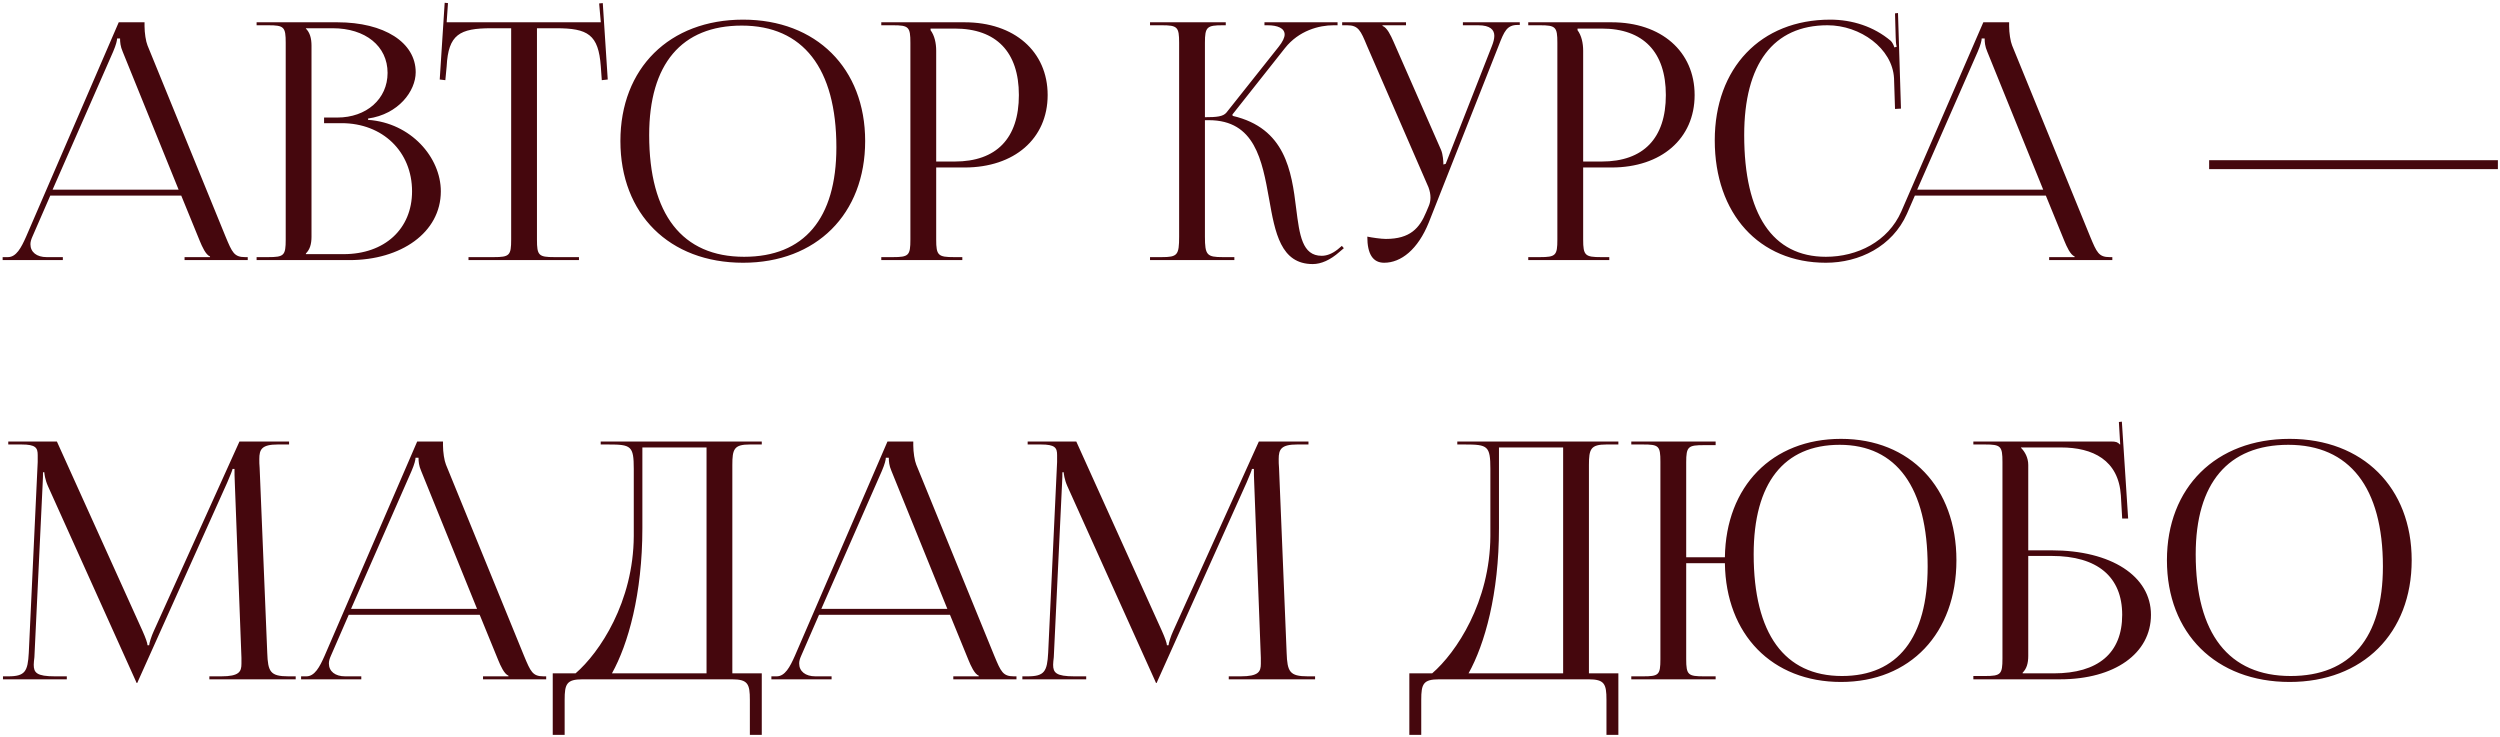 <?xml version="1.0" encoding="UTF-8"?> <svg xmlns="http://www.w3.org/2000/svg" width="817" height="241" viewBox="0 0 817 241" fill="none"><path d="M0.865 85V84.027H2.594C5.296 84.027 6.918 81.001 8.539 77.326L38.804 7.283H47.235V8.58C47.235 10.742 47.668 13.553 48.208 14.85L73.717 77.326C75.879 82.514 76.528 84.027 80.095 84.027H80.959V85H60.314V84.027H68.637V83.811C67.232 83.271 66.043 80.568 65.286 78.731L59.233 63.922H16.43L10.593 77.326C10.161 78.298 9.944 79.055 9.944 79.812C9.944 82.406 11.998 84.027 15.241 84.027H20.537V85H0.865ZM17.186 61.977H58.369L40.101 16.903C39.345 15.174 39.237 13.769 39.237 12.58H38.264C38.264 13.228 37.94 14.633 36.967 16.903L17.186 61.977ZM99.963 83.054H112.285C125.688 83.054 134.66 74.84 134.66 62.517C134.66 49.547 125.04 40.251 111.637 40.251H105.908V38.413H110.232C119.743 38.413 126.661 32.36 126.661 23.821C126.661 15.066 119.419 9.229 108.718 9.229H99.963V9.337C101.26 10.634 101.801 12.472 101.801 14.958V77.326C101.801 79.812 101.26 81.541 99.963 82.838V83.054ZM83.858 85V84.027H87.641C92.829 84.027 93.37 83.487 93.37 78.298V13.985C93.37 8.797 92.829 8.256 87.641 8.256H83.858V7.283H110.232C125.58 7.283 135.849 13.877 135.849 23.605C135.849 29.766 130.228 37.332 120.284 38.737V39.17C134.336 40.143 144.064 51.492 144.064 62.517C144.064 76.028 130.985 85 114.231 85H83.858ZM153.104 85V84.027H161.319C166.508 84.027 167.048 83.487 167.048 78.298V9.229H160.563C150.186 9.229 146.511 11.283 145.97 21.659L145.538 26.199L143.701 25.983L145.322 0.906L146.403 1.014L145.97 7.283H196.34L195.8 1.122L196.989 1.014L198.61 25.983L196.665 26.199L196.34 21.659C195.584 11.283 192.125 9.229 181.748 9.229H175.479V78.298C175.479 83.487 176.019 84.027 181.208 84.027H189.206V85H153.104ZM242.849 85.865C218.745 85.865 202.747 69.975 202.747 46.088C202.747 22.308 218.745 6.419 242.849 6.419C266.737 6.419 282.734 22.308 282.734 46.088C282.734 69.975 266.737 85.865 242.849 85.865ZM243.173 83.919C262.737 83.919 273.33 71.489 273.33 48.141C273.33 22.308 262.413 8.364 242.416 8.364C222.744 8.364 212.151 20.903 212.151 44.142C212.151 70.084 222.96 83.919 243.173 83.919ZM304.11 9.337V9.877C305.407 11.607 305.947 14.093 305.947 16.579V52.789H312C325.619 52.789 332.97 45.223 332.97 31.063C332.97 17.011 325.619 9.337 312 9.337H304.11ZM288.004 85V84.027H291.787C296.976 84.027 297.516 83.487 297.516 78.298V13.985C297.516 8.797 296.976 8.256 291.787 8.256H288.004V7.283H315.243C331.456 7.283 342.373 16.795 342.373 31.063C342.373 45.331 331.456 54.735 315.243 54.735H305.947V78.298C305.947 83.487 306.596 84.027 311.784 84.027H314.486V85H288.004ZM375.827 85V84.027H379.61C384.799 84.027 385.339 83.379 385.339 77.326V13.985C385.339 8.797 384.799 8.256 379.61 8.256H375.827V7.283H400.58V8.256H399.607C394.419 8.256 393.77 8.797 393.77 13.985V38.305C397.661 38.305 399.715 38.089 400.796 36.792L417.874 15.282C419.171 13.661 419.82 12.255 419.82 11.283C419.82 9.229 417.55 8.256 414.199 8.256H413.226V7.283H437.114V8.256H435.817C431.061 8.256 424.468 9.986 419.928 15.714L402.742 37.44L402.85 37.873C420.036 41.872 422.09 55.816 423.603 68.246C424.684 76.785 425.549 83.595 431.926 83.595C433.439 83.595 435.169 83.054 437.114 81.541L438.519 80.352L439.168 81.109L437.763 82.298C434.736 85 431.71 86.297 429.008 86.297C418.523 86.297 416.685 76.028 414.74 65.003C412.47 52.357 410.092 39.278 395.067 39.278H393.77V77.326C393.77 83.379 394.419 84.027 399.607 84.027H403.39V85H375.827ZM446.836 77.326C448.349 77.65 451.375 78.082 452.889 78.082C460.887 78.082 463.914 74.515 466.076 69.327L466.94 67.273C467.265 66.517 467.481 65.544 467.481 64.571C467.481 63.49 467.265 62.409 466.832 61.22L446.727 14.958C444.674 9.986 443.917 8.256 440.242 8.256H438.621V7.283H459.482V8.256H451.808V8.472C453.321 9.013 454.51 11.607 455.375 13.553L470.94 49.006C471.588 50.519 471.696 52.897 471.696 53.546V53.762L472.453 53.546L487.586 14.958C488.018 13.877 488.342 12.688 488.342 11.715C488.342 9.769 487.045 8.256 483.046 8.256H478.074V7.283H496.665V8.148H496.017C492.45 8.148 491.585 10.202 489.747 14.958L466.94 72.678C463.373 81.541 457.861 85.865 452.348 85.865C448.673 85.865 446.836 83.054 446.836 77.326ZM515.539 9.337V9.877C516.837 11.607 517.377 14.093 517.377 16.579V52.789H523.43C537.049 52.789 544.399 45.223 544.399 31.063C544.399 17.011 537.049 9.337 523.43 9.337H515.539ZM499.434 85V84.027H503.217C508.406 84.027 508.946 83.487 508.946 78.298V13.985C508.946 8.797 508.406 8.256 503.217 8.256H499.434V7.283H526.673C542.886 7.283 553.803 16.795 553.803 31.063C553.803 45.331 542.886 54.735 526.673 54.735H517.377V78.298C517.377 83.487 518.026 84.027 523.214 84.027H525.916V85H499.434ZM560.383 45.871C560.383 22.2 575.408 6.419 598.107 6.419C605.349 6.419 612.375 8.688 617.887 13.336C618.428 13.877 618.86 14.742 619.076 15.498L619.833 15.282C619.617 14.417 619.509 13.336 619.509 12.147L619.292 4.365L620.265 4.257L621.238 35.495L619.292 35.603L618.968 25.55C618.428 15.822 607.943 8.256 597.242 8.256C579.515 8.256 570.003 20.903 570.003 44.142C570.003 70.084 579.299 83.919 596.702 83.919C606.97 83.919 617.022 78.947 621.346 69.111L648.152 7.283H656.583V8.58C656.583 10.742 657.016 13.553 657.556 14.85L683.065 77.326C685.227 82.514 685.876 84.027 689.443 84.027H690.307V85H669.662V84.027H677.985V83.811C676.58 83.271 675.391 80.568 674.634 78.731L668.581 63.922H625.778L623.184 69.867C618.428 80.568 607.619 85.865 596.702 85.865C574.867 85.865 560.383 69.867 560.383 45.871ZM626.534 61.977H667.717L649.449 16.903C648.693 15.174 648.585 13.769 648.585 12.58H647.612C647.612 13.228 647.288 14.633 646.315 16.903L626.534 61.977ZM816.31 55.275H721.947V52.357H816.31V55.275ZM0.973 222V221.027H2.702C8.215 221.027 9.08 219.406 9.404 213.353L12.322 150.985C12.322 150.228 12.322 149.472 12.322 148.715C12.322 146.337 11.674 145.256 7.026 145.256H2.702V144.283H18.591L46.587 206.219C47.56 208.381 48.208 210.218 48.208 210.867H48.749C48.749 210.218 49.505 207.84 50.262 206.219L78.257 144.283H94.471V145.256H90.796C85.499 145.256 84.743 146.877 84.743 150.012C84.743 150.877 84.743 151.85 84.851 152.93L87.337 213.353C87.553 219.514 88.309 221.027 94.254 221.027H96.632V222H68.421V221.027H72.312C78.149 221.027 78.906 219.514 78.906 216.92C78.906 216.379 78.906 215.731 78.906 214.974L76.744 158.011C76.636 156.065 76.636 154.444 76.636 153.255H75.987C75.987 153.579 75.231 155.417 74.258 157.686L45.182 222.432L44.857 223.189H44.641L44.317 222.432L15.673 158.875C14.7 156.714 14.484 154.66 14.484 154.336H14.052C14.052 155.308 14.052 156.065 13.944 158.011L11.241 214.758C11.133 215.731 11.025 216.596 11.025 217.244C11.025 219.838 11.998 221.027 17.943 221.027H21.834V222H0.973ZM98.399 222V221.027H100.128C102.831 221.027 104.452 218.001 106.073 214.326L136.339 144.283H144.77V145.58C144.77 147.742 145.202 150.553 145.742 151.85L171.252 214.326C173.414 219.514 174.062 221.027 177.629 221.027H178.494V222H157.849V221.027H166.171V220.811C164.766 220.271 163.577 217.568 162.821 215.731L156.768 200.922H113.964L108.127 214.326C107.695 215.298 107.479 216.055 107.479 216.812C107.479 219.406 109.532 221.027 112.775 221.027H118.071V222H98.399ZM114.721 198.977H155.903L137.636 153.903C136.879 152.174 136.771 150.769 136.771 149.58H135.798C135.798 150.228 135.474 151.633 134.501 153.903L114.721 198.977ZM180.635 220.054H188.093C195.984 213.245 207.009 196.707 207.117 175.197V153.255C207.117 145.688 206.253 145.256 198.686 145.256H196.308V144.283H248.948V145.256H245.057C239.869 145.256 239.328 146.769 239.328 151.958V220.054H248.948V240.159H245.057V228.702C245.057 223.513 244.408 222 239.22 222H190.363C185.175 222 184.527 223.513 184.527 228.702V240.159H180.635V220.054ZM199.983 220.054H230.897V146.229H209.928V172.603C209.928 194.113 205.28 210.542 199.983 220.054ZM252.09 222V221.027H253.819C256.521 221.027 258.143 218.001 259.764 214.326L290.029 144.283H298.46V145.58C298.46 147.742 298.892 150.553 299.433 151.85L324.942 214.326C327.104 219.514 327.753 221.027 331.319 221.027H332.184V222H311.539V221.027H319.862V220.811C318.457 220.271 317.268 217.568 316.511 215.731L310.458 200.922H267.654L261.818 214.326C261.385 215.298 261.169 216.055 261.169 216.812C261.169 219.406 263.223 221.027 266.465 221.027H271.762V222H252.09ZM268.411 198.977H309.593L291.326 153.903C290.57 152.174 290.461 150.769 290.461 149.58H289.489C289.489 150.228 289.164 151.633 288.192 153.903L268.411 198.977ZM334.11 222V221.027H335.839C341.352 221.027 342.216 219.406 342.541 213.353L345.459 150.985C345.459 150.228 345.459 149.472 345.459 148.715C345.459 146.337 344.81 145.256 340.163 145.256H335.839V144.283H351.728L379.724 206.219C380.696 208.381 381.345 210.218 381.345 210.867H381.885C381.885 210.218 382.642 207.84 383.399 206.219L411.394 144.283H427.607V145.256H423.932C418.636 145.256 417.879 146.877 417.879 150.012C417.879 150.877 417.879 151.85 417.987 152.93L420.473 213.353C420.69 219.514 421.446 221.027 427.391 221.027H429.769V222H401.558V221.027H405.449C411.286 221.027 412.042 219.514 412.042 216.92C412.042 216.379 412.042 215.731 412.042 214.974L409.881 158.011C409.773 156.065 409.773 154.444 409.773 153.255H409.124C409.124 153.579 408.367 155.417 407.395 157.686L378.318 222.432L377.994 223.189H377.778L377.454 222.432L348.81 158.875C347.837 156.714 347.621 154.66 347.621 154.336H347.188C347.188 155.308 347.188 156.065 347.08 158.011L344.378 214.758C344.27 215.731 344.162 216.596 344.162 217.244C344.162 219.838 345.135 221.027 351.08 221.027H354.971V222H334.11ZM460.571 220.054H468.03C475.92 213.245 486.945 196.707 487.054 175.197V153.255C487.054 145.688 486.189 145.256 478.622 145.256H476.245V144.283H528.884V145.256H524.993C519.805 145.256 519.264 146.769 519.264 151.958V220.054H528.884V240.159H524.993V228.702C524.993 223.513 524.345 222 519.156 222H470.3C465.111 222 464.463 223.513 464.463 228.702V240.159H460.571V220.054ZM479.92 220.054H510.833V146.229H489.864V172.603C489.864 194.113 485.216 210.542 479.92 220.054ZM533.107 222V221.027H536.89C542.078 221.027 542.619 220.595 542.619 215.407V150.877C542.619 145.688 542.078 145.256 536.89 145.256H533.107V144.283H560.67V145.472H556.886C551.698 145.472 551.05 145.905 551.05 151.093V182.115H563.696C564.02 158.875 579.153 143.419 601.636 143.419C624.227 143.419 639.359 159.308 639.359 183.088C639.359 206.975 624.227 222.865 601.636 222.865C579.153 222.865 564.02 207.408 563.696 184.06H551.05V215.407C551.05 220.595 551.698 221.027 556.886 221.027H560.67V222H533.107ZM601.96 220.919C620.119 220.919 629.955 208.489 629.955 185.141C629.955 159.308 619.795 145.364 601.203 145.364C582.936 145.364 573.1 157.903 573.1 181.142C573.1 207.084 583.152 220.919 601.96 220.919ZM644.891 222V220.919H648.674C653.863 220.919 654.403 220.379 654.403 215.19V150.985C654.403 145.797 653.863 145.256 648.674 145.256H644.891V144.283H689.857C691.586 144.283 692.018 144.499 692.775 145.256H692.883L692.451 137.906L693.424 137.798L695.477 169.468H693.532L693.099 161.902C692.343 150.336 683.912 146.229 673.535 146.229H660.456V146.337C661.753 147.634 662.834 149.58 662.834 151.958V179.845H670.4C689.965 179.845 702.935 188.276 702.935 200.922C702.935 213.569 691.046 222 673.211 222H644.891ZM662.834 181.682V214.326C662.834 216.812 662.294 218.541 660.997 219.838V220.054H671.157C685.641 220.054 693.532 213.461 693.532 200.922C693.532 188.492 685.425 181.682 670.508 181.682H662.834ZM748.254 222.865C724.15 222.865 708.152 206.975 708.152 183.088C708.152 159.308 724.15 143.419 748.254 143.419C772.142 143.419 788.139 159.308 788.139 183.088C788.139 206.975 772.142 222.865 748.254 222.865ZM748.578 220.919C768.142 220.919 778.735 208.489 778.735 185.141C778.735 159.308 767.818 145.364 747.821 145.364C728.149 145.364 717.556 157.903 717.556 181.142C717.556 207.084 728.365 220.919 748.578 220.919Z" fill="#45070D"></path></svg> 